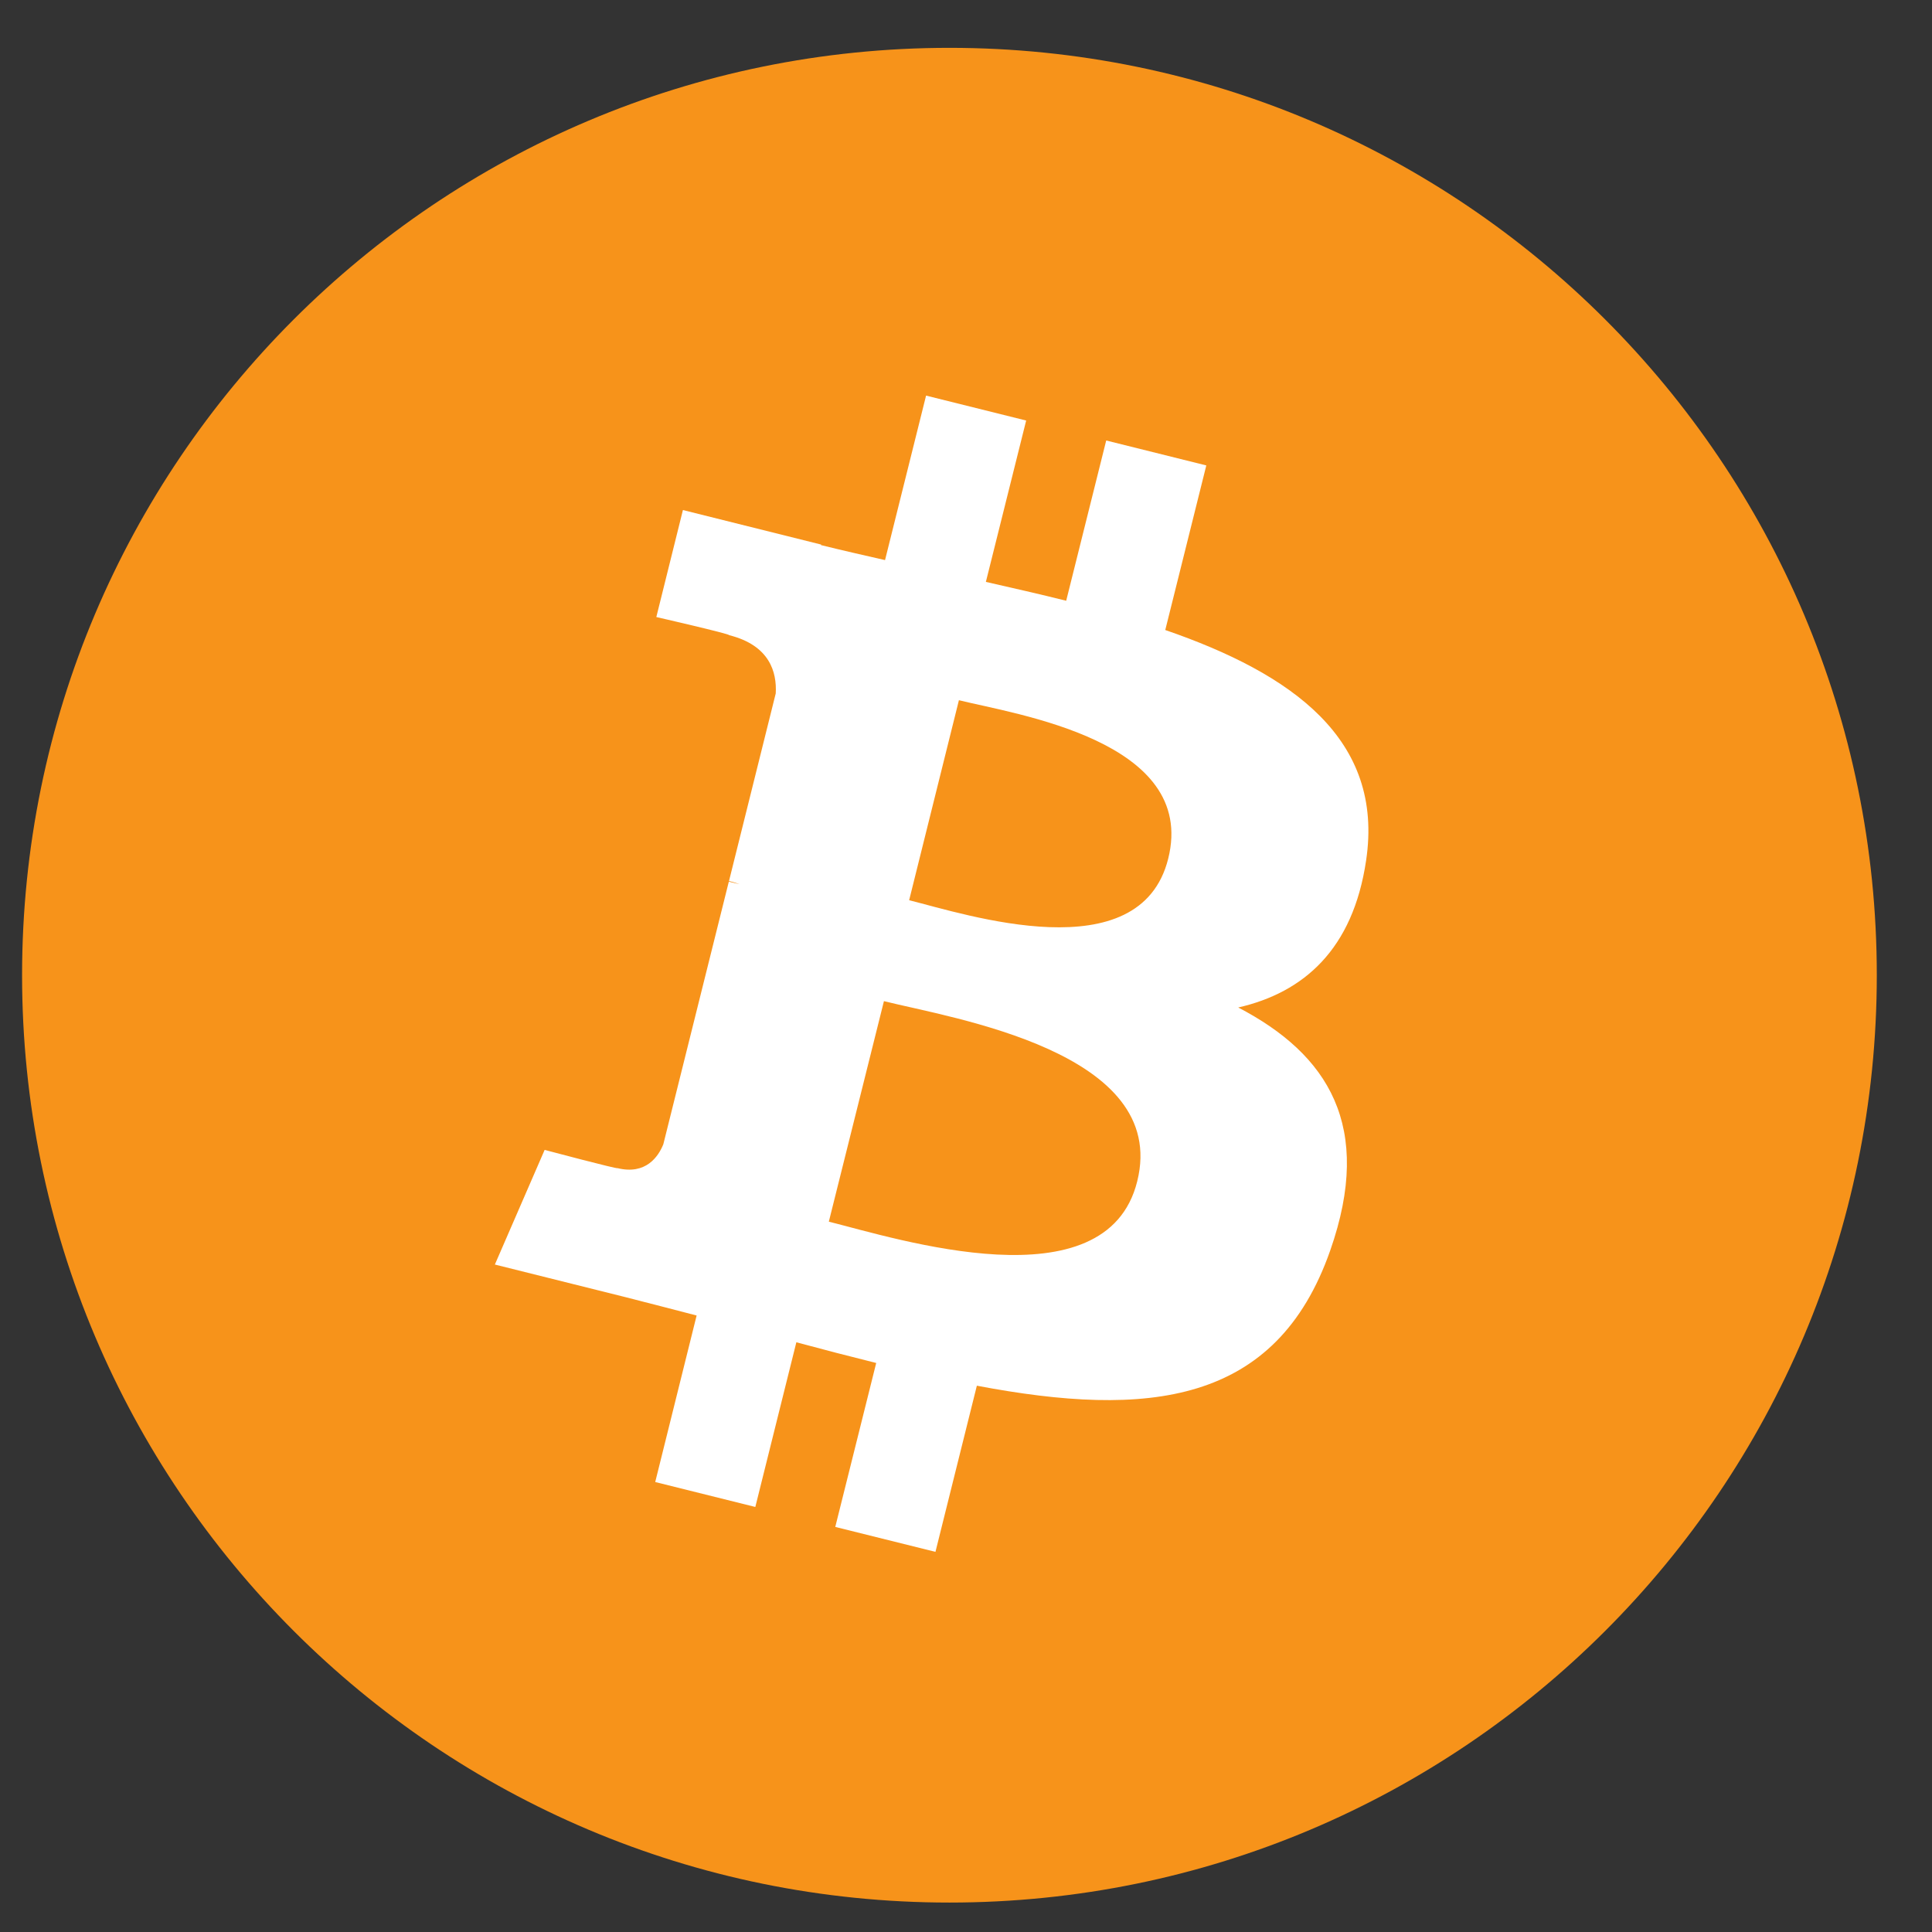 <svg width="21" height="21" viewBox="0 0 21 21" fill="none" xmlns="http://www.w3.org/2000/svg">
<rect x="0" y="0" width="21" height="21" fill="#333333" stroke="none"/>
<path d="M10.32 20.68C15.887 20.68 20.4 16.167 20.4 10.6C20.4 5.033 15.887 0.52 10.32 0.52C4.753 0.52 0.24 5.033 0.24 10.6C0.24 16.167 4.753 20.68 10.32 20.68Z" fill="#F7931A"/>
<path d="M14.849 9.353C15.047 8.032 14.041 7.322 12.666 6.848L13.112 5.059L12.024 4.788L11.589 6.53C11.303 6.458 11.009 6.392 10.716 6.325L11.154 4.571L10.066 4.3L9.62 6.088C9.383 6.034 9.15 5.981 8.924 5.925L8.925 5.919L7.423 5.544L7.134 6.707C7.134 6.707 7.942 6.892 7.925 6.904C8.366 7.014 8.445 7.306 8.432 7.537L7.924 9.576C7.954 9.583 7.994 9.594 8.038 9.611L7.922 9.583L7.21 12.438C7.156 12.572 7.02 12.773 6.711 12.697C6.722 12.712 5.92 12.499 5.92 12.499L5.379 13.745L6.797 14.099C7.06 14.165 7.318 14.234 7.572 14.299L7.122 16.109L8.21 16.38L8.656 14.59C8.953 14.67 9.242 14.745 9.524 14.815L9.079 16.597L10.168 16.868L10.618 15.062C12.475 15.414 13.871 15.272 14.459 13.592C14.933 12.24 14.436 11.46 13.459 10.951C14.171 10.788 14.706 10.32 14.849 9.353ZM12.361 12.841C12.025 14.194 9.747 13.463 9.009 13.279L9.608 10.882C10.346 11.067 12.713 11.431 12.361 12.841ZM12.698 9.333C12.391 10.563 10.496 9.938 9.882 9.785L10.423 7.611C11.038 7.764 13.018 8.05 12.698 9.333Z" fill="white"/>
</svg>
